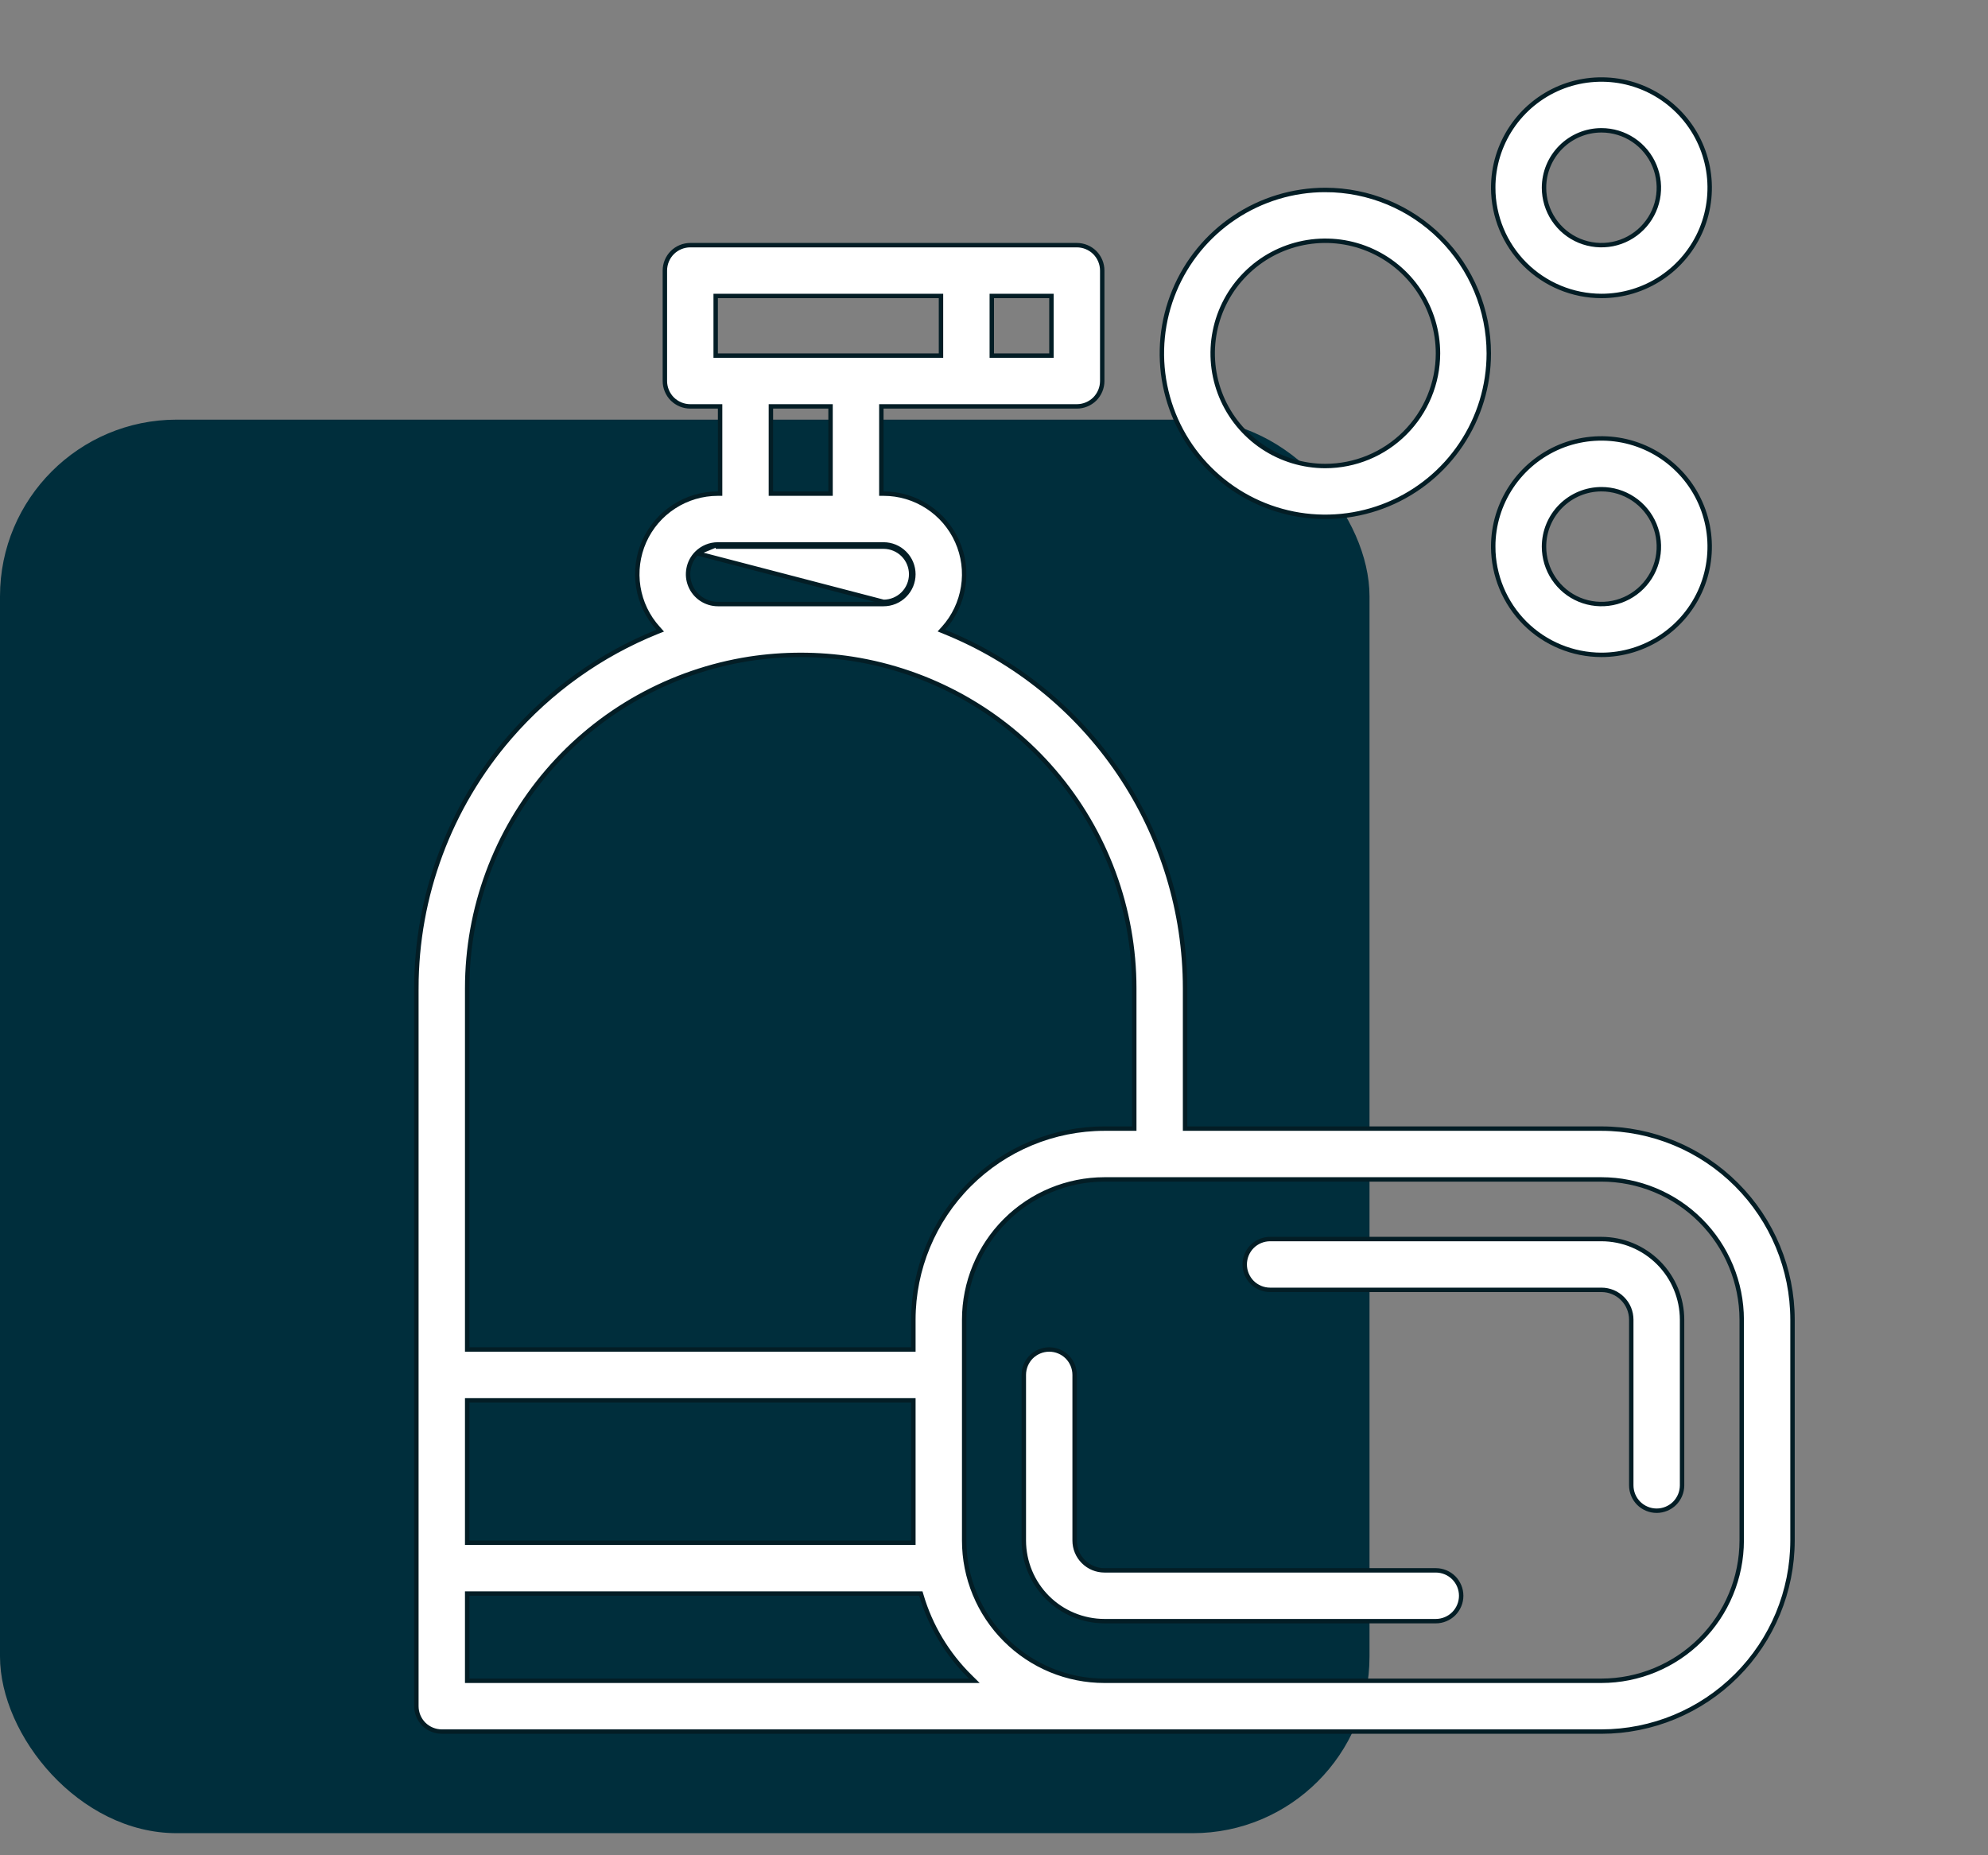 <svg width="45" height="42" viewBox="0 0 45 42" fill="none" xmlns="http://www.w3.org/2000/svg">
<rect x="0" y="0" width="45" height="42" fill="#808080" stroke="none"/>
<rect y="9.5" width="31" height="32" rx="4" fill="#002E3C"/>
<path d="M36.25 2.95L36.25 2.95C35.905 2.95 35.575 3.087 35.331 3.331C35.087 3.575 34.95 3.905 34.95 4.25V4.25C34.95 4.507 35.026 4.758 35.169 4.972C35.312 5.186 35.515 5.353 35.752 5.451C35.99 5.549 36.251 5.575 36.504 5.525C36.756 5.475 36.987 5.351 37.169 5.169C37.351 4.987 37.475 4.756 37.525 4.504C37.575 4.251 37.549 3.99 37.451 3.753C37.353 3.515 37.186 3.312 36.972 3.169C36.758 3.026 36.507 2.95 36.25 2.95ZM37.611 6.287C37.208 6.556 36.735 6.7 36.25 6.7C35.6 6.699 34.978 6.441 34.518 5.982C34.059 5.522 33.801 4.9 33.8 4.25L33.75 4.25H33.8C33.8 3.765 33.944 3.292 34.213 2.889C34.482 2.486 34.865 2.172 35.312 1.986C35.76 1.801 36.253 1.753 36.728 1.847C37.203 1.942 37.64 2.175 37.982 2.518C38.325 2.86 38.558 3.297 38.653 3.772C38.748 4.247 38.699 4.74 38.514 5.188C38.328 5.635 38.014 6.018 37.611 6.287Z" fill="white" stroke="#031D25" stroke-width="0.1"/>
<path d="M30 10.55H30C30.676 10.549 31.324 10.28 31.802 9.802C32.28 9.324 32.549 8.676 32.55 8V8C32.55 7.496 32.4 7.003 32.12 6.583C31.84 6.164 31.442 5.837 30.976 5.644C30.51 5.451 29.997 5.401 29.503 5.499C29.008 5.597 28.553 5.84 28.197 6.197C27.84 6.553 27.597 7.008 27.499 7.503C27.401 7.997 27.451 8.51 27.644 8.976C27.837 9.442 28.164 9.84 28.583 10.12C29.003 10.4 29.496 10.55 30 10.55ZM27.944 4.924C28.553 4.517 29.268 4.3 30 4.3V4.25L30 4.3C30.981 4.301 31.921 4.691 32.615 5.385C33.309 6.079 33.699 7.019 33.7 8C33.7 8.732 33.483 9.447 33.076 10.056C32.67 10.664 32.092 11.138 31.416 11.418C30.74 11.698 29.996 11.772 29.278 11.629C28.56 11.486 27.901 11.134 27.384 10.616C26.866 10.099 26.514 9.44 26.371 8.722C26.228 8.004 26.302 7.26 26.582 6.584C26.862 5.908 27.336 5.33 27.944 4.924Z" fill="white" stroke="#031D25" stroke-width="0.1"/>
<path d="M15.771 12.523L15.771 12.523C15.834 12.46 15.909 12.41 15.991 12.376C16.073 12.342 16.161 12.325 16.25 12.325C16.25 12.325 16.25 12.325 16.25 12.325M15.771 12.523L20 13.625C20.166 13.625 20.325 13.559 20.442 13.442C20.559 13.325 20.625 13.166 20.625 13C20.625 12.834 20.559 12.675 20.442 12.558C20.325 12.441 20.166 12.375 20 12.375H16.25L16.25 12.325M15.771 12.523C15.677 12.618 15.613 12.738 15.588 12.869C15.562 13 15.575 13.135 15.627 13.259C15.678 13.382 15.764 13.487 15.875 13.561C15.986 13.635 16.117 13.675 16.25 13.675H16.25H20C20.179 13.675 20.351 13.604 20.477 13.477C20.604 13.351 20.675 13.179 20.675 13C20.675 12.821 20.604 12.649 20.477 12.523C20.351 12.396 20.179 12.325 20 12.325L16.25 12.325M15.771 12.523L16.25 12.325M26.825 25.5V25.55H26.875H36.25C37.397 25.551 38.496 26.007 39.307 26.818C40.118 27.629 40.574 28.728 40.575 29.875V34.875C40.574 36.022 40.118 37.121 39.307 37.932C38.496 38.743 37.397 39.199 36.25 39.2H10C9.848 39.2 9.701 39.139 9.593 39.032C9.486 38.924 9.425 38.778 9.425 38.625V22.375H9.375L9.425 22.375C9.425 20.286 10.176 18.267 11.543 16.686C12.45 15.638 13.593 14.821 14.879 14.303L14.945 14.277L14.897 14.223C14.66 13.962 14.504 13.637 14.448 13.288C14.392 12.939 14.439 12.582 14.582 12.259C14.725 11.936 14.959 11.662 15.255 11.47C15.551 11.277 15.897 11.175 16.25 11.175L16.3 11.175V11.125V9.25V9.2H16.25H15.625C15.473 9.2 15.326 9.139 15.218 9.032C15.111 8.924 15.05 8.777 15.05 8.625V6.125C15.05 5.973 15.111 5.826 15.218 5.718C15.326 5.611 15.473 5.55 15.625 5.55H24.375C24.527 5.55 24.674 5.611 24.782 5.718C24.889 5.826 24.95 5.973 24.95 6.125V8.625C24.95 8.777 24.889 8.924 24.782 9.032C24.674 9.139 24.527 9.2 24.375 9.2H20H19.95V9.25V11.125V11.175L20 11.175C20.353 11.175 20.698 11.277 20.994 11.47C21.29 11.662 21.524 11.936 21.667 12.258C21.811 12.58 21.858 12.937 21.802 13.286C21.747 13.634 21.593 13.96 21.357 14.222L21.309 14.275L21.375 14.302C22.984 14.951 24.363 16.067 25.334 17.505C26.305 18.944 26.824 20.64 26.825 22.375V25.5ZM10.625 31.7H10.575V31.75V34.875V34.925H10.625H20.625H20.675V34.875V31.75V31.7H20.625H10.625ZM10.575 38V38.05H10.625H21.932H22.054L21.967 37.964C21.444 37.451 21.061 36.813 20.855 36.111L20.844 36.075H20.807H10.625H10.575V36.125V38ZM36.25 26.7H36.25H25H25C24.158 26.701 23.351 27.036 22.756 27.631C22.161 28.226 21.826 29.033 21.825 29.875V29.875V34.875C21.825 35.292 21.907 35.705 22.067 36.09C22.226 36.475 22.46 36.825 22.755 37.12C23.05 37.415 23.4 37.649 23.785 37.809C24.17 37.968 24.583 38.05 25 38.05H36.25C37.092 38.049 37.899 37.714 38.494 37.119C39.089 36.524 39.424 35.717 39.425 34.875V34.875V29.875V29.875C39.424 29.033 39.089 28.226 38.494 27.631C37.899 27.036 37.092 26.701 36.25 26.7ZM22.5 6.7H22.45V6.75V8V8.05H22.5H23.75H23.8V8V6.75V6.7H23.75H22.5ZM16.25 6.7H16.2V6.75V8V8.05H16.25H21.25H21.3V8V6.75V6.7H21.25H16.25ZM18.8 9.25V9.2H18.75H17.5H17.45V9.25V11.125V11.175H17.5H18.75H18.8V11.125V9.25ZM16.963 14.914L16.963 14.914L16.963 14.914C15.184 15.192 13.562 16.096 12.39 17.464C11.219 18.832 10.575 20.574 10.575 22.375V30.5V30.55H10.625H20.625H20.675V30.5V29.875C20.676 28.728 21.132 27.629 21.943 26.818C22.754 26.007 23.853 25.551 25 25.55H25.625H25.675V25.5V22.375C25.675 20.574 25.031 18.832 23.86 17.464C22.689 16.096 21.067 15.192 19.287 14.914L19.287 14.914C18.517 14.796 17.733 14.796 16.963 14.914Z" fill="white" stroke="#031D25" stroke-width="0.1"/>
<path d="M36.25 11.075L36.25 11.075C35.905 11.075 35.575 11.213 35.331 11.456C35.087 11.7 34.95 12.03 34.95 12.375V12.375C34.95 12.632 35.026 12.883 35.169 13.097C35.312 13.311 35.515 13.478 35.752 13.576C35.99 13.674 36.251 13.7 36.504 13.65C36.756 13.6 36.987 13.476 37.169 13.294C37.351 13.112 37.475 12.881 37.525 12.629C37.575 12.376 37.549 12.115 37.451 11.877C37.353 11.64 37.186 11.437 36.972 11.294C36.758 11.151 36.507 11.075 36.25 11.075ZM37.611 14.412C37.208 14.681 36.735 14.825 36.25 14.825C35.6 14.824 34.978 14.566 34.518 14.107C34.059 13.647 33.801 13.024 33.8 12.375L33.75 12.375H33.8C33.8 11.89 33.944 11.417 34.213 11.014C34.482 10.611 34.865 10.297 35.312 10.111C35.76 9.926 36.253 9.878 36.728 9.972C37.203 10.067 37.64 10.3 37.982 10.643C38.325 10.985 38.558 11.422 38.653 11.897C38.748 12.372 38.699 12.865 38.514 13.313C38.328 13.76 38.014 14.143 37.611 14.412Z" fill="white" stroke="#031D25" stroke-width="0.1"/>
<path d="M25 35.55H25H32.5C32.653 35.55 32.799 35.611 32.907 35.718C33.014 35.826 33.075 35.972 33.075 36.125C33.075 36.278 33.014 36.424 32.907 36.532C32.799 36.639 32.653 36.7 32.5 36.7H25C24.516 36.699 24.052 36.507 23.71 36.165C23.368 35.823 23.176 35.359 23.175 34.875L23.175 31.125C23.175 30.973 23.236 30.826 23.343 30.718C23.451 30.611 23.598 30.55 23.75 30.55C23.902 30.55 24.049 30.611 24.157 30.718C24.264 30.826 24.325 30.973 24.325 31.125L24.325 34.875L24.325 34.875C24.325 35.054 24.396 35.226 24.523 35.352C24.649 35.479 24.821 35.55 25 35.55Z" fill="white" stroke="#031D25" stroke-width="0.1"/>
<path d="M36.25 29.2H36.25H28.75C28.598 29.2 28.451 29.139 28.343 29.032C28.236 28.924 28.175 28.777 28.175 28.625C28.175 28.473 28.236 28.326 28.343 28.218C28.451 28.111 28.598 28.05 28.75 28.05H36.25C36.734 28.051 37.198 28.243 37.54 28.585C37.882 28.927 38.074 29.391 38.075 29.875V33.625C38.075 33.778 38.014 33.924 37.907 34.032C37.799 34.139 37.653 34.2 37.5 34.2C37.347 34.2 37.201 34.139 37.093 34.032C36.986 33.924 36.925 33.778 36.925 33.625V29.875V29.875C36.925 29.696 36.854 29.524 36.727 29.398C36.601 29.271 36.429 29.2 36.25 29.2Z" fill="white" stroke="#031D25" stroke-width="0.1"/>
</svg>
